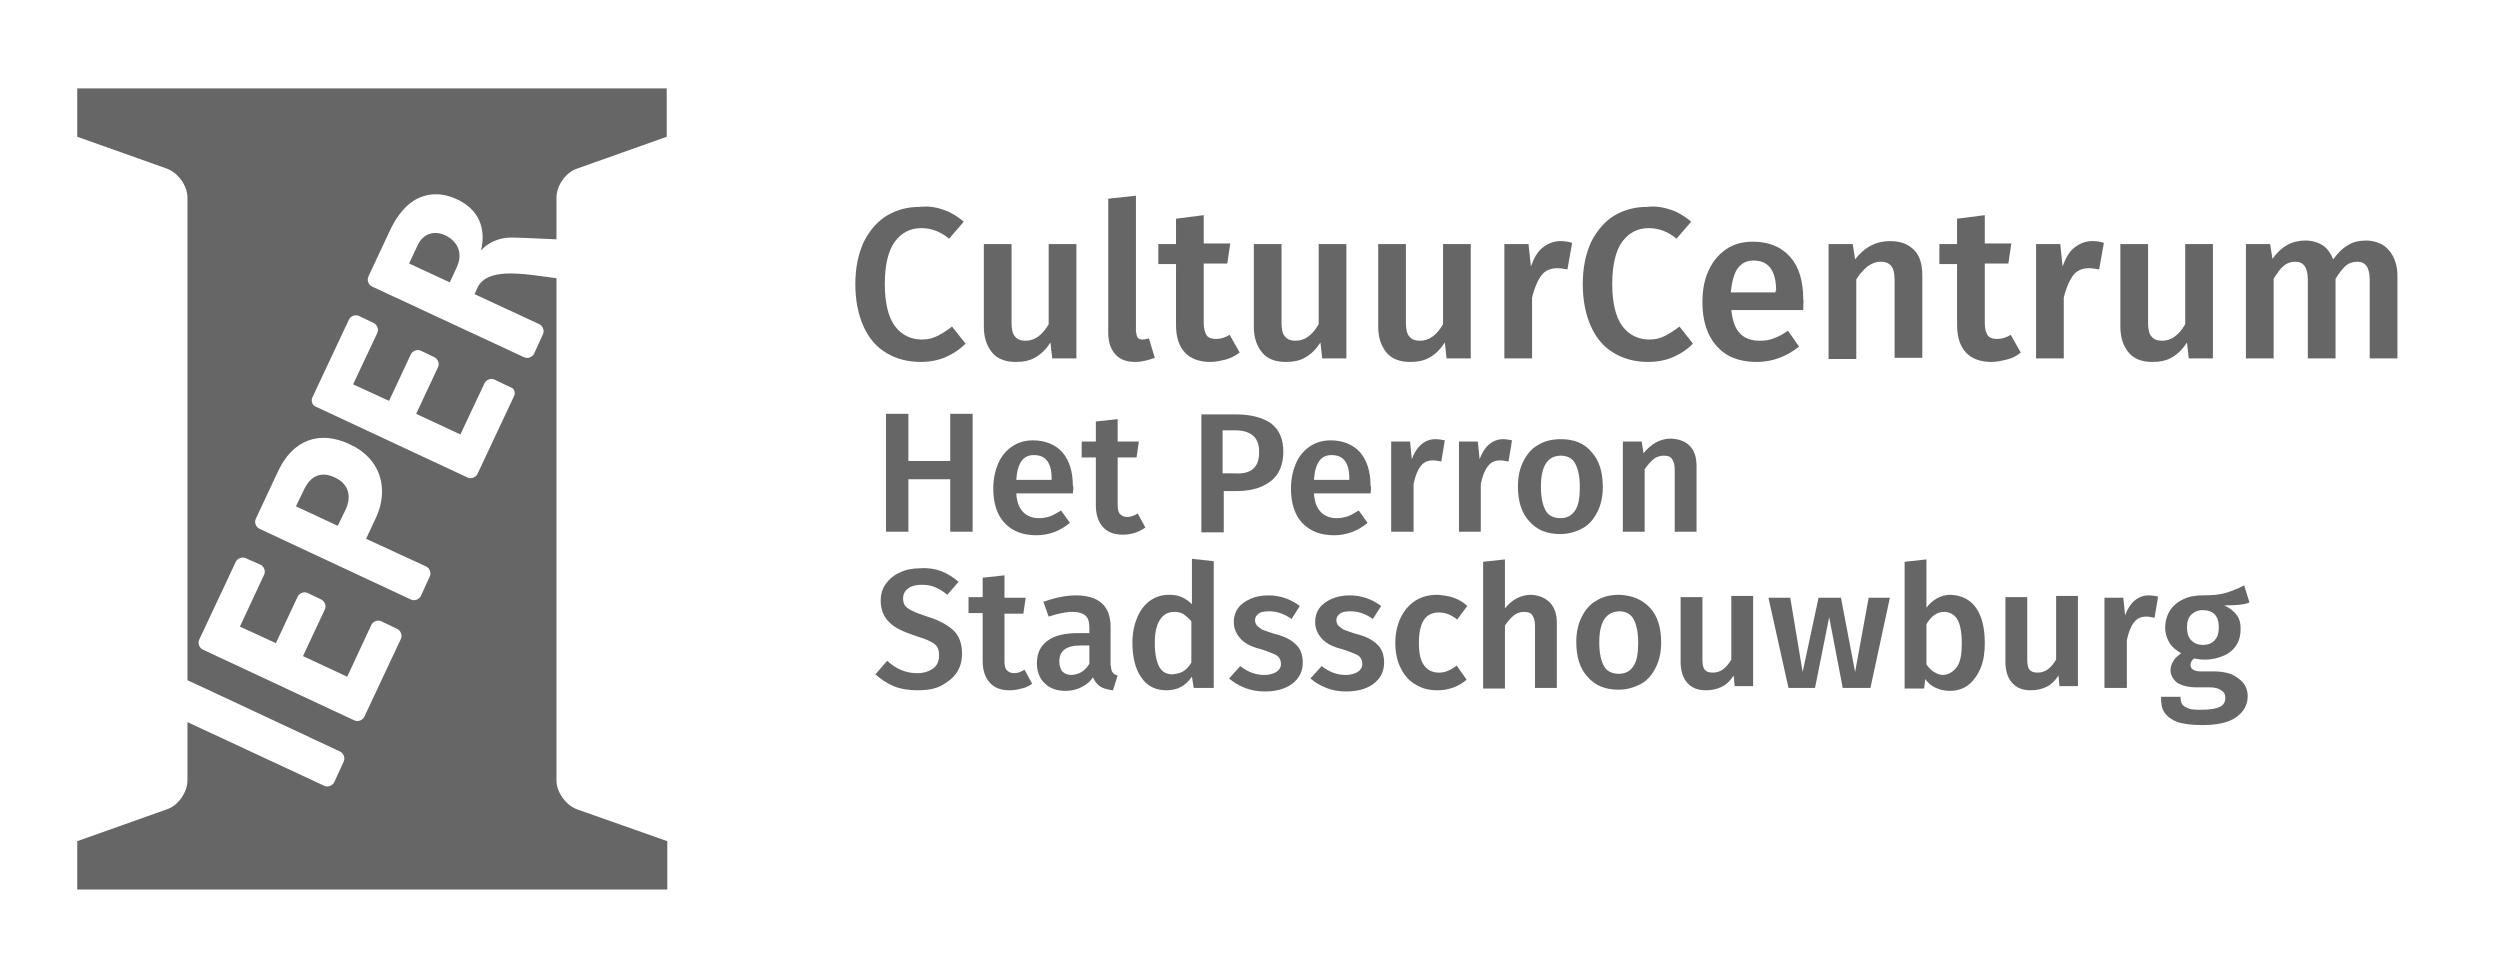<?xml version="1.0" encoding="utf-8"?>
<!-- Generator: Adobe Illustrator 22.0.1, SVG Export Plug-In . SVG Version: 6.00 Build 0)  -->
<svg version="1.1" id="Layer_1" xmlns="http://www.w3.org/2000/svg" xmlns:xlink="http://www.w3.org/1999/xlink" x="0px" y="0px"
	 viewBox="0 0 424.1 161.7" style="enable-background:new 0 0 424.1 161.7;" xml:space="preserve">
<path fill="#666666" d="M56.8,81c-2.3-1.1-4.1-0.3-5.2,2l-1.4,2.9l7.1,3.3l1.4-2.9C59.7,84,59,82,56.8,81 M87.2,67.2l-6.2,13.2
	c-0.3,0.6-1.1,0.9-1.7,0.6l-25.7-12C53,68.8,52.7,68,53,67.4l6.2-13.2c0.3-0.6,1.1-0.9,1.7-0.6l2.5,1.2c0.6,0.3,0.9,1.1,0.6,1.7
	l-4.1,8.7L66,68l3.7-7.9c0.3-0.6,1.1-0.9,1.7-0.6l2.3,1.1c0.6,0.3,0.9,1.1,0.6,1.7l-3.7,7.9l7.5,3.5l4.1-8.7
	c0.3-0.6,1.1-0.9,1.7-0.6l2.7,1.3C87.2,65.8,87.5,66.6,87.2,67.2 M59.4,75.4c5.2,2.4,6.7,7.6,4.3,12.6l-1.6,3.4l10.2,4.7
	c0.6,0.3,0.9,1.1,0.6,1.7l-1.5,3.3c-0.3,0.6-1.1,0.9-1.7,0.6l-25.7-12c-0.6-0.3-0.9-1.1-0.6-1.7l3.7-7.9
	C49.6,74.6,54.2,72.9,59.4,75.4 M41.7,94.7l2.5,1.1c0.6,0.3,0.9,1.1,0.6,1.7l-4.1,8.8l6.1,2.8l3.7-7.9c0.3-0.6,1.1-0.9,1.7-0.6
	l2.3,1.1c0.6,0.3,0.9,1.1,0.6,1.7l-3.7,7.9l7.5,3.5l4.1-8.8c0.3-0.6,1.1-0.9,1.7-0.6l2.7,1.3c0.6,0.3,0.9,1.1,0.6,1.7l-6.2,13.2
	c-0.3,0.6-1.1,0.9-1.7,0.6l-25.7-12c-0.6-0.3-0.9-1.1-0.6-1.7L40,95.3C40.3,94.7,41.1,94.4,41.7,94.7 M97.9,137.3L97.9,137.3
	c-1.9-0.7-3.5-2.9-3.5-4.9V47.2c-2.4-0.3-5.7-0.9-8.5-0.8c-2.2,0.1-4.1,0.7-4.9,2.4l-0.5,1.1l11,5.1c0.6,0.3,0.9,1.1,0.6,1.7
	L90.6,60c-0.3,0.6-1.1,0.9-1.7,0.6l-25.8-12c-0.6-0.3-0.9-1.1-0.6-1.7l3.6-7.7c3.4-7.3,8.4-6.8,11.4-5.4c3.7,1.7,5,4.9,4.1,8.7
	c1.1-1.3,3-2.2,5.1-2.2c1.7,0,5,0.2,7.7,0.3v-7.1c0-2,1.6-4.3,3.5-4.9l15.2-5.4V15H13.1v8.2l15.2,5.4c1.9,0.7,3.5,2.9,3.5,4.9v81.9
	c0.1,0,25.9,12.1,25.9,12.1c0.6,0.3,0.9,1.1,0.6,1.7l-1.6,3.5c-0.3,0.6-1.1,0.9-1.7,0.6l-23.2-10.8v9.9c0,2-1.6,4.3-3.5,4.9h0
	l-15.2,5.4v8.2h100.1v-8.2L97.9,137.3z M76.3,47.9l1.2-2.6c1.1-2.4,0.1-4.4-2-5.4c-1.5-0.7-3.6-0.6-4.7,1.8l-1.4,3L76.3,47.9z"/>
<g fill="#666666" >
	<path d="M160.1,35.6c1.2,0.4,2.3,1.1,3.4,2l-2.5,2.9c-1.4-1.2-3-1.8-4.7-1.8c-1.9,0-3.4,0.8-4.5,2.3c-1.1,1.5-1.7,3.9-1.7,7.2
		c0,3.2,0.6,5.6,1.7,7.1c1.1,1.5,2.7,2.3,4.6,2.3c1,0,1.8-0.2,2.6-0.6c0.8-0.4,1.6-0.9,2.5-1.6l2.3,2.9c-0.9,0.9-1.9,1.6-3.2,2.2
		c-1.3,0.6-2.8,0.9-4.4,0.9c-2.2,0-4.1-0.5-5.8-1.5c-1.7-1-3-2.5-3.9-4.5c-0.9-2-1.4-4.4-1.4-7.2c0-2.8,0.5-5.1,1.4-7.1
		c1-2,2.3-3.5,3.9-4.5c1.7-1,3.5-1.5,5.6-1.5C157.6,34.9,159,35.2,160.1,35.6z"/>
	<path d="M178.5,60.8l-0.3-2.7c-0.7,1.1-1.5,1.9-2.5,2.5s-2.1,0.8-3.4,0.8c-1.7,0-3.1-0.5-4-1.6c-0.9-1.1-1.4-2.5-1.4-4.4V41.4h4.7
		v13.4c0,1.1,0.2,1.9,0.6,2.3c0.4,0.5,1,0.7,1.8,0.7c1.5,0,2.8-0.9,3.9-2.8V41.4h4.7v19.4H178.5z"/>
	<path d="M193,57.3c0.2,0.2,0.5,0.3,0.8,0.3c0.4,0,0.7-0.1,1.1-0.2l1,3.3c-1.1,0.4-2.2,0.7-3.3,0.7c-1.5,0-2.6-0.4-3.4-1.3
		s-1.2-2.1-1.2-3.7V33.7l4.7-0.5v23C192.8,56.6,192.8,57,193,57.3z"/>
	<path d="M207.9,61c-0.8,0.2-1.7,0.4-2.6,0.4c-1.9,0-3.4-0.6-4.3-1.6c-1-1.1-1.5-2.6-1.5-4.7V44.8h-3v-3.4h3v-4.3l4.7-0.6v4.8h4.5
		l-0.5,3.4h-4v10.1c0,1,0.2,1.6,0.5,2.1c0.3,0.4,0.8,0.6,1.6,0.6c0.7,0,1.5-0.2,2.3-0.7l1.7,3C209.5,60.4,208.7,60.8,207.9,61z"/>
	<path d="M224.3,60.8l-0.3-2.7c-0.7,1.1-1.5,1.9-2.5,2.5s-2.1,0.8-3.4,0.8c-1.7,0-3.1-0.5-4-1.6c-0.9-1.1-1.4-2.5-1.4-4.4V41.4h4.7
		v13.4c0,1.1,0.2,1.9,0.6,2.3c0.4,0.5,1,0.7,1.8,0.7c1.5,0,2.8-0.9,3.9-2.8V41.4h4.7v19.4H224.3z"/>
	<path d="M245.4,60.8l-0.3-2.7c-0.7,1.1-1.5,1.9-2.5,2.5s-2.1,0.8-3.4,0.8c-1.7,0-3.1-0.5-4-1.6c-0.9-1.1-1.4-2.5-1.4-4.4V41.4h4.7
		v13.4c0,1.1,0.2,1.9,0.6,2.3c0.4,0.5,1,0.7,1.8,0.7c1.5,0,2.8-0.9,3.9-2.8V41.4h4.7v19.4H245.4z"/>
	<path d="M266.7,41.2l-0.8,4.5c-0.6-0.1-1.2-0.2-1.7-0.2c-1.2,0-2.1,0.4-2.7,1.2s-1.2,2.1-1.6,3.8v10.3h-4.7V41.4h4.1l0.4,3.8
		c0.5-1.4,1.1-2.5,2-3.2c0.9-0.7,1.9-1.1,3-1.1C265.4,40.9,266.1,41,266.7,41.2z"/>
	<path d="M283.5,35.6c1.2,0.4,2.3,1.1,3.4,2l-2.5,2.9c-1.4-1.2-3-1.8-4.7-1.8c-1.9,0-3.4,0.8-4.5,2.3c-1.1,1.5-1.7,3.9-1.7,7.2
		c0,3.2,0.6,5.6,1.7,7.1c1.1,1.5,2.7,2.3,4.6,2.3c1,0,1.8-0.2,2.6-0.6c0.8-0.4,1.6-0.9,2.5-1.6l2.3,2.9c-0.9,0.9-1.9,1.6-3.2,2.2
		c-1.3,0.6-2.8,0.9-4.4,0.9c-2.2,0-4.1-0.5-5.8-1.5c-1.7-1-3-2.5-3.9-4.5c-0.9-2-1.4-4.4-1.4-7.2c0-2.8,0.5-5.1,1.4-7.1
		c1-2,2.3-3.5,3.9-4.5c1.7-1,3.5-1.5,5.6-1.5C280.9,34.9,282.3,35.2,283.5,35.6z"/>
	<path d="M305.9,52.6h-12.2c0.2,1.9,0.7,3.2,1.5,4s1.9,1.2,3.3,1.2c0.9,0,1.7-0.1,2.4-0.4c0.8-0.3,1.6-0.7,2.4-1.3l1.9,2.7
		c-2.2,1.7-4.5,2.6-7.2,2.6c-3,0-5.2-0.9-6.8-2.7c-1.6-1.8-2.4-4.3-2.4-7.4c0-2,0.3-3.8,1-5.3c0.7-1.6,1.7-2.8,3-3.7
		c1.3-0.9,2.8-1.3,4.6-1.3c2.7,0,4.8,0.9,6.3,2.6s2.2,4.1,2.2,7.2C306,50.9,305.9,51.6,305.9,52.6z M301.3,49.3
		c0-3.4-1.3-5.1-3.8-5.1c-1.2,0-2,0.4-2.7,1.3c-0.6,0.8-1,2.2-1.2,4.1h7.6V49.3z"/>
	<path d="M324.7,42.4c1,1,1.4,2.5,1.4,4.3v14h-4.7V47.5c0-1.1-0.2-2-0.6-2.4c-0.4-0.5-1-0.7-1.8-0.7c-0.8,0-1.5,0.3-2.2,0.8
		c-0.6,0.5-1.3,1.2-1.9,2.2v13.5h-4.7V41.4h4.1l0.4,2.6c1.6-2.1,3.6-3.1,5.9-3.1C322.4,40.9,323.7,41.4,324.7,42.4z"/>
	<path d="M340.4,61c-0.8,0.2-1.7,0.4-2.6,0.4c-1.9,0-3.4-0.6-4.3-1.6c-1-1.1-1.5-2.6-1.5-4.7V44.8h-3v-3.4h3v-4.3l4.7-0.6v4.8h4.5
		l-0.5,3.4h-4v10.1c0,1,0.2,1.6,0.5,2.1c0.3,0.4,0.8,0.6,1.6,0.6c0.7,0,1.5-0.2,2.3-0.7l1.7,3C342.1,60.4,341.3,60.8,340.4,61z"/>
	<path d="M356.9,41.2l-0.8,4.5c-0.6-0.1-1.2-0.2-1.7-0.2c-1.2,0-2.1,0.4-2.7,1.2s-1.2,2.1-1.6,3.8v10.3h-4.7V41.4h4.1l0.4,3.8
		c0.5-1.4,1.1-2.5,2-3.2c0.9-0.7,1.9-1.1,3-1.1C355.7,40.9,356.3,41,356.9,41.2z"/>
	<path d="M371.3,60.8l-0.3-2.7c-0.7,1.1-1.5,1.9-2.5,2.5s-2.1,0.8-3.4,0.8c-1.7,0-3.1-0.5-4-1.6c-0.9-1.1-1.4-2.5-1.4-4.4V41.4h4.7
		v13.4c0,1.1,0.2,1.9,0.6,2.3c0.4,0.5,1,0.7,1.8,0.7c1.5,0,2.8-0.9,3.9-2.8V41.4h4.7v19.4H371.3z"/>
	<path d="M405.3,42.5c0.9,1.1,1.4,2.5,1.4,4.3v14H402V47.5c0-2.1-0.7-3.1-2.1-3.1c-0.8,0-1.4,0.2-2,0.7c-0.5,0.5-1.1,1.2-1.7,2.2
		v13.5h-4.7V47.5c0-2.1-0.7-3.1-2.1-3.1c-0.8,0-1.4,0.2-2,0.7c-0.6,0.5-1.1,1.2-1.7,2.2v13.5H381V41.4h4.1l0.4,2.5
		c1.5-2.1,3.3-3.1,5.6-3.1c1.1,0,2.1,0.3,2.9,0.8s1.4,1.4,1.8,2.4c0.8-1.1,1.6-1.9,2.5-2.4c0.9-0.6,2-0.8,3.3-0.8
		C403.1,40.9,404.4,41.4,405.3,42.5z"/>
</g>
<g fill="#666666">
	<path d="M154.1,81.3v8.9h-3.8v-20h3.8v8h7.1v-8h3.8v20h-3.8v-8.9H154.1z"/>
	<path d="M182,83.7h-9.6c0.1,1.5,0.5,2.5,1.2,3.2c0.6,0.6,1.5,1,2.6,1c0.7,0,1.3-0.1,1.9-0.3c0.6-0.2,1.2-0.6,1.9-1l1.5,2.1
		c-1.7,1.4-3.6,2.1-5.7,2.1c-2.3,0-4.1-0.7-5.4-2.1c-1.3-1.4-1.9-3.4-1.9-5.8c0-1.6,0.3-3,0.8-4.2c0.5-1.2,1.3-2.2,2.3-2.9
		c1-0.7,2.2-1.1,3.6-1.1c2.1,0,3.8,0.7,5,2c1.2,1.4,1.8,3.3,1.8,5.7C182.1,82.4,182.1,82.9,182,83.7z M178.4,81.2c0-2.7-1-4-3-4
		c-0.9,0-1.6,0.3-2.1,1c-0.5,0.7-0.8,1.7-0.9,3.2h6V81.2z"/>
	<path d="M192.5,90.4c-0.7,0.2-1.3,0.3-2,0.3c-1.5,0-2.6-0.4-3.4-1.3s-1.2-2.1-1.2-3.7v-8.1h-2.4v-2.7h2.4v-3.4l3.7-0.4v3.8h3.6
		l-0.4,2.7h-3.2v8c0,0.8,0.1,1.3,0.4,1.6c0.3,0.3,0.7,0.5,1.2,0.5c0.6,0,1.2-0.2,1.8-0.6l1.3,2.4C193.7,89.9,193.1,90.2,192.5,90.4z
		"/>
	<path d="M215.6,71.8c1.4,1.1,2.1,2.6,2.1,4.8c0,2.2-0.7,3.9-2.1,5c-1.4,1.1-3.3,1.7-5.7,1.7h-2.3v7h-3.8v-20h5.9
		C212.1,70.3,214.1,70.8,215.6,71.8z M212.6,79.5c0.7-0.6,1-1.5,1-2.9c0-2.4-1.4-3.6-4.1-3.6h-2.1v7.3h2.1
		C210.9,80.4,212,80.1,212.6,79.5z"/>
	<path d="M232.5,83.7h-9.6c0.1,1.5,0.5,2.5,1.2,3.2c0.6,0.6,1.5,1,2.6,1c0.7,0,1.3-0.1,1.9-0.3c0.6-0.2,1.2-0.6,1.9-1l1.5,2.1
		c-1.7,1.4-3.6,2.1-5.7,2.1c-2.3,0-4.1-0.7-5.4-2.1c-1.3-1.4-1.9-3.4-1.9-5.8c0-1.6,0.3-3,0.8-4.2c0.5-1.2,1.3-2.2,2.3-2.9
		c1-0.7,2.2-1.1,3.6-1.1c2.1,0,3.8,0.7,5,2c1.2,1.4,1.8,3.3,1.8,5.7C232.6,82.4,232.6,82.9,232.5,83.7z M228.9,81.2c0-2.7-1-4-3-4
		c-0.9,0-1.6,0.3-2.1,1c-0.5,0.7-0.8,1.7-0.9,3.2h6V81.2z"/>
	<path d="M245.1,74.7l-0.6,3.6c-0.5-0.1-0.9-0.2-1.4-0.2c-0.9,0-1.6,0.3-2.1,1c-0.5,0.6-0.9,1.6-1.2,3v8.1H236V74.9h3.2l0.3,3
		c0.4-1.1,0.9-1.9,1.6-2.5c0.7-0.6,1.5-0.9,2.4-0.9C244.1,74.5,244.6,74.6,245.1,74.7z"/>
	<path d="M256.5,74.7l-0.6,3.6c-0.5-0.1-0.9-0.2-1.4-0.2c-0.9,0-1.6,0.3-2.1,1c-0.5,0.6-0.9,1.6-1.2,3v8.1h-3.7V74.9h3.2l0.3,3
		c0.4-1.1,0.9-1.9,1.6-2.5c0.7-0.6,1.5-0.9,2.4-0.9C255.5,74.5,256,74.6,256.5,74.7z"/>
	<path d="M270,76.7c1.3,1.4,1.9,3.4,1.9,5.9c0,1.6-0.3,3-0.9,4.2c-0.6,1.2-1.4,2.2-2.5,2.8s-2.4,1-3.8,1c-2.3,0-4-0.7-5.3-2.2
		c-1.3-1.4-1.9-3.4-1.9-5.9c0-1.6,0.3-3,0.9-4.2s1.4-2.2,2.5-2.8c1.1-0.7,2.4-1,3.9-1C267,74.5,268.8,75.2,270,76.7z M261.4,82.6
		c0,1.8,0.3,3.1,0.8,4c0.5,0.9,1.4,1.3,2.5,1.3c1.1,0,1.9-0.4,2.5-1.3s0.8-2.2,0.8-4c0-1.8-0.3-3.1-0.8-4c-0.5-0.9-1.4-1.3-2.4-1.3
		C262.5,77.3,261.4,79.1,261.4,82.6z"/>
	<path d="M286.7,75.7c0.8,0.8,1.1,2,1.1,3.4v11.1h-3.7V79.7c0-0.9-0.2-1.5-0.5-1.9c-0.3-0.4-0.8-0.5-1.4-0.5c-0.6,0-1.2,0.2-1.7,0.6
		c-0.5,0.4-1,1-1.5,1.7v10.6h-3.7V74.9h3.2l0.3,2c1.3-1.6,2.8-2.5,4.7-2.5C284.9,74.5,286,74.9,286.7,75.7z"/>
</g>
<g fill="#666666">
	<path d="M159.7,96.9c1,0.4,2,1,2.9,1.8l-1.9,2.2c-0.7-0.6-1.4-1-2.1-1.3c-0.7-0.3-1.5-0.4-2.3-0.4c-0.9,0-1.7,0.2-2.2,0.6
		c-0.6,0.4-0.9,1-0.9,1.7c0,0.5,0.1,0.9,0.3,1.2c0.2,0.3,0.6,0.6,1.2,0.9c0.6,0.3,1.4,0.6,2.6,1c2,0.6,3.4,1.4,4.4,2.3
		s1.5,2.3,1.5,4c0,1.2-0.3,2.3-0.9,3.2c-0.6,0.9-1.5,1.6-2.6,2.2s-2.5,0.8-4,0.8c-1.5,0-2.9-0.2-4.1-0.7s-2.2-1.2-3.1-2l2-2.3
		c1.5,1.4,3.2,2.1,5.1,2.1c1.1,0,2-0.3,2.7-0.8c0.7-0.5,1-1.3,1-2.2c0-0.6-0.1-1.1-0.3-1.4c-0.2-0.4-0.6-0.7-1.2-1s-1.4-0.6-2.4-0.9
		c-2.1-0.7-3.7-1.4-4.6-2.4c-0.9-0.9-1.4-2.1-1.4-3.6c0-1.1,0.3-2.1,0.9-2.9c0.6-0.8,1.4-1.5,2.4-1.9c1-0.5,2.2-0.7,3.5-0.7
		C157.4,96.3,158.6,96.5,159.7,96.9z"/>
	<path d="M173.3,116.8c-0.7,0.2-1.3,0.3-2,0.3c-1.5,0-2.6-0.4-3.4-1.3s-1.2-2.1-1.2-3.7v-8.1h-2.4v-2.7h2.4V98l3.7-0.4v3.8h3.6
		l-0.4,2.7h-3.2v8c0,0.8,0.1,1.3,0.4,1.6c0.3,0.3,0.7,0.5,1.2,0.5c0.6,0,1.2-0.2,1.8-0.6l1.3,2.4
		C174.5,116.4,173.9,116.7,173.3,116.8z"/>
	<path d="M188.7,114c0.2,0.3,0.5,0.5,0.9,0.6l-0.8,2.5c-0.9-0.1-1.6-0.3-2.1-0.6c-0.5-0.3-1-0.9-1.3-1.6c-0.5,0.8-1.2,1.3-2,1.7
		s-1.7,0.6-2.6,0.6c-1.5,0-2.7-0.4-3.6-1.3c-0.9-0.9-1.3-2-1.3-3.4c0-1.7,0.6-2.9,1.8-3.8c1.2-0.9,2.9-1.3,5.2-1.3h1.9v-0.9
		c0-1-0.2-1.7-0.7-2.1c-0.5-0.4-1.2-0.6-2.2-0.6c-1.1,0-2.5,0.3-4,0.8l-0.9-2.5c1.9-0.7,3.8-1.1,5.5-1.1c3.9,0,5.9,1.8,5.9,5.3v6.4
		C188.5,113.3,188.5,113.7,188.7,114z M184.8,112.6v-3.1h-1.5c-2.4,0-3.6,0.9-3.6,2.7c0,0.7,0.2,1.3,0.5,1.7
		c0.4,0.4,0.9,0.6,1.6,0.6C183.1,114.4,184.1,113.8,184.8,112.6z"/>
	<path d="M205.8,116.7h-3.3l-0.3-1.9c-0.5,0.7-1.1,1.3-1.8,1.7s-1.6,0.6-2.5,0.6c-1.9,0-3.3-0.7-4.3-2.2c-1-1.4-1.5-3.4-1.5-5.9
		c0-1.6,0.3-3,0.8-4.2c0.5-1.2,1.2-2.2,2.2-2.9s2-1,3.3-1c1.5,0,2.7,0.5,3.8,1.6v-7.7l3.7,0.4V116.7z M200.7,113.9
		c0.5-0.3,1-0.8,1.4-1.5v-7c-0.4-0.5-0.9-0.9-1.3-1.2c-0.5-0.3-1-0.4-1.6-0.4c-1,0-1.8,0.4-2.4,1.3c-0.6,0.9-0.9,2.2-0.9,4
		c0,1.9,0.3,3.2,0.8,4.1c0.5,0.8,1.2,1.2,2.2,1.2C199.6,114.3,200.2,114.2,200.7,113.9z"/>
	<path d="M220.5,102.8l-1.4,2.2c-1.3-0.9-2.5-1.3-3.8-1.3c-0.8,0-1.4,0.1-1.8,0.4c-0.4,0.3-0.6,0.7-0.6,1.1c0,0.3,0.1,0.6,0.3,0.9
		c0.2,0.2,0.5,0.4,0.9,0.7c0.5,0.2,1.1,0.4,2,0.7c1.7,0.4,2.9,1,3.7,1.8c0.8,0.7,1.2,1.8,1.2,3.1c0,1.5-0.6,2.7-1.8,3.6
		c-1.2,0.9-2.8,1.3-4.6,1.3c-1.3,0-2.4-0.2-3.4-0.6s-1.9-0.9-2.7-1.6l1.9-2.1c1.3,1,2.6,1.5,4.1,1.5c0.8,0,1.5-0.2,2-0.5
		c0.5-0.3,0.8-0.8,0.8-1.3c0-0.5-0.1-0.8-0.3-1.1c-0.2-0.3-0.5-0.5-1-0.7c-0.5-0.2-1.2-0.5-2.2-0.8c-1.6-0.4-2.7-1-3.4-1.8
		c-0.7-0.8-1.1-1.7-1.1-2.8c0-0.8,0.2-1.6,0.7-2.3c0.5-0.7,1.2-1.2,2.1-1.6c0.9-0.4,1.9-0.6,3.1-0.6
		C217.1,101,218.9,101.6,220.5,102.8z"/>
	<path d="M234.3,102.8l-1.4,2.2c-1.3-0.9-2.5-1.3-3.8-1.3c-0.8,0-1.4,0.1-1.8,0.4c-0.4,0.3-0.6,0.7-0.6,1.1c0,0.3,0.1,0.6,0.3,0.9
		c0.2,0.2,0.5,0.4,0.9,0.7c0.5,0.2,1.1,0.4,2,0.7c1.7,0.4,2.9,1,3.7,1.8c0.8,0.7,1.2,1.8,1.2,3.1c0,1.5-0.6,2.7-1.8,3.6
		c-1.2,0.9-2.8,1.3-4.6,1.3c-1.3,0-2.4-0.2-3.4-0.6s-1.9-0.9-2.7-1.6l1.9-2.1c1.3,1,2.6,1.5,4.1,1.5c0.8,0,1.5-0.2,2-0.5
		c0.5-0.3,0.8-0.8,0.8-1.3c0-0.5-0.1-0.8-0.3-1.1c-0.2-0.3-0.5-0.5-1-0.7c-0.5-0.2-1.2-0.5-2.2-0.8c-1.6-0.4-2.7-1-3.4-1.8
		c-0.7-0.8-1.1-1.7-1.1-2.8c0-0.8,0.2-1.6,0.7-2.3c0.5-0.7,1.2-1.2,2.1-1.6c0.9-0.4,1.9-0.6,3.1-0.6
		C230.9,101,232.7,101.6,234.3,102.8z"/>
	<path d="M246.6,101.4c0.8,0.3,1.6,0.7,2.3,1.4l-1.7,2.3c-0.5-0.4-1-0.7-1.5-0.9c-0.5-0.2-1-0.3-1.6-0.3c-2.3,0-3.4,1.7-3.4,5.2
		c0,1.8,0.3,3,0.9,3.8c0.6,0.8,1.4,1.2,2.5,1.2c0.6,0,1.1-0.1,1.5-0.3c0.5-0.2,1-0.5,1.5-0.9l1.7,2.4c-1.4,1.2-3.1,1.8-4.9,1.8
		c-1.5,0-2.7-0.3-3.8-1c-1.1-0.6-1.9-1.6-2.5-2.8s-0.9-2.6-0.9-4.2s0.3-3,0.9-4.3c0.6-1.2,1.4-2.2,2.5-2.9s2.3-1,3.8-1
		C244.9,101,245.8,101.1,246.6,101.4z"/>
	<path d="M262.9,102.2c0.8,0.8,1.2,2,1.2,3.4v11.1h-3.7v-10.5c0-0.9-0.2-1.5-0.5-1.9c-0.3-0.4-0.8-0.5-1.4-0.5
		c-0.6,0-1.2,0.2-1.7,0.6c-0.5,0.4-1,1-1.5,1.7v10.7h-3.7V95.3l3.7-0.4v8.3c1.2-1.5,2.7-2.3,4.5-2.3
		C261.1,101,262.1,101.4,262.9,102.2z"/>
	<path d="M279.9,103.1c1.3,1.4,1.9,3.4,1.9,5.9c0,1.6-0.3,3-0.9,4.2c-0.6,1.2-1.4,2.2-2.5,2.8s-2.4,1-3.8,1c-2.3,0-4-0.7-5.3-2.2
		c-1.3-1.4-1.9-3.4-1.9-5.9c0-1.6,0.3-3,0.9-4.2s1.4-2.2,2.5-2.8c1.1-0.7,2.4-1,3.9-1C276.9,101,278.6,101.7,279.9,103.1z
		 M271.3,109c0,1.8,0.3,3.1,0.8,4c0.5,0.9,1.4,1.3,2.5,1.3c1.1,0,1.9-0.4,2.5-1.3s0.8-2.2,0.8-4c0-1.8-0.3-3.1-0.8-4
		c-0.5-0.9-1.4-1.3-2.4-1.3C272.4,103.8,271.3,105.5,271.3,109z"/>
	<path d="M294.3,116.7l-0.2-2.1c-0.6,0.9-1.2,1.5-2,1.9c-0.8,0.4-1.7,0.6-2.7,0.6c-1.4,0-2.4-0.4-3.2-1.3c-0.7-0.8-1.1-2-1.1-3.5
		v-11h3.7v10.5c0,0.9,0.1,1.5,0.4,1.8c0.3,0.4,0.8,0.5,1.4,0.5c1.2,0,2.2-0.7,3.1-2.2v-10.8h3.7v15.3H294.3z"/>
	<path d="M312.6,116.7l-2.3-12l-2.4,12h-4.5l-3.4-15.3h3.7l2.1,12.6l2.7-12.6h3.8l2.4,12.6l2.3-12.6h3.6l-3.3,15.3H312.6z"/>
	<path d="M335.2,103.1c1,1.4,1.5,3.4,1.5,6c0,1.6-0.2,3-0.7,4.2s-1.2,2.2-2.1,2.9c-0.9,0.7-2,1-3.2,1c-0.8,0-1.6-0.2-2.3-0.5
		s-1.3-0.8-1.8-1.5l-0.2,1.6h-3.3V95.3l3.7-0.4v8.2c0.5-0.7,1.1-1.2,1.8-1.6c0.7-0.4,1.5-0.6,2.3-0.6
		C332.8,101,334.2,101.7,335.2,103.1z M332,113.1c0.6-0.9,0.8-2.2,0.8-4c0-1.9-0.3-3.3-0.8-4.1c-0.5-0.8-1.3-1.2-2.2-1.2
		c-1.2,0-2.2,0.7-3,2.1v6.8c0.4,0.6,0.8,1,1.3,1.3c0.5,0.3,1,0.5,1.6,0.5C330.7,114.4,331.4,113.9,332,113.1z"/>
	<path d="M349.4,116.7l-0.2-2.1c-0.6,0.9-1.2,1.5-2,1.9c-0.8,0.4-1.7,0.6-2.7,0.6c-1.4,0-2.4-0.4-3.2-1.3c-0.7-0.8-1.1-2-1.1-3.5
		v-11h3.7v10.5c0,0.9,0.1,1.5,0.4,1.8c0.3,0.4,0.8,0.5,1.4,0.5c1.2,0,2.2-0.7,3.1-2.2v-10.8h3.7v15.3H349.4z"/>
	<path d="M366.1,101.2l-0.6,3.6c-0.5-0.1-0.9-0.2-1.4-0.2c-0.9,0-1.6,0.3-2.1,1c-0.5,0.6-0.9,1.6-1.2,3v8.1H357v-15.3h3.2l0.3,3
		c0.4-1.1,0.9-1.9,1.6-2.5c0.7-0.6,1.5-0.9,2.4-0.9C365.1,101,365.6,101.1,366.1,101.2z"/>
	<path d="M377.3,102.7c0.9,0.4,1.6,0.9,2.1,1.6c0.5,0.6,0.7,1.4,0.7,2.4c0,1-0.2,1.9-0.7,2.7s-1.2,1.4-2.1,1.8
		c-0.9,0.4-2,0.7-3.3,0.7c-0.7,0-1.3-0.1-1.8-0.2c-0.4,0.3-0.6,0.7-0.6,1.1c0,0.7,0.6,1.1,1.8,1.1h2.3c1.1,0,2.1,0.2,2.9,0.5
		c0.8,0.4,1.5,0.9,2,1.5c0.5,0.7,0.7,1.4,0.7,2.2c0,1.5-0.7,2.7-2,3.6c-1.3,0.9-3.2,1.3-5.7,1.3c-1.8,0-3.2-0.2-4.2-0.5
		c-1-0.4-1.7-0.9-2.2-1.6s-0.6-1.6-0.6-2.7h3.3c0,0.5,0.1,1,0.3,1.3c0.2,0.3,0.6,0.5,1.1,0.7c0.5,0.2,1.3,0.2,2.3,0.2
		c1.4,0,2.4-0.2,3-0.5c0.6-0.3,0.9-0.8,0.9-1.5c0-0.6-0.2-1-0.7-1.3c-0.4-0.3-1.1-0.5-1.9-0.5h-2.3c-1.4,0-2.5-0.3-3.3-0.8
		c-0.7-0.6-1.1-1.3-1.1-2.1c0-0.5,0.2-1.1,0.5-1.6c0.3-0.5,0.8-0.9,1.3-1.3c-0.9-0.5-1.6-1.1-2-1.8s-0.7-1.5-0.7-2.5
		c0-1.1,0.3-2.1,0.8-2.9c0.5-0.8,1.3-1.5,2.2-1.9c1-0.5,2-0.7,3.3-0.7c1.6,0,2.9-0.1,3.9-0.4s2.1-0.7,3.2-1.3l0.9,2.9
		C380.7,102.6,379.2,102.7,377.3,102.7z M371.7,104.3c-0.5,0.5-0.7,1.2-0.7,2.1c0,0.9,0.2,1.7,0.7,2.2c0.5,0.5,1.1,0.8,2,0.8
		c0.9,0,1.6-0.3,2-0.8c0.5-0.5,0.7-1.3,0.7-2.2c0-1.9-0.9-2.9-2.8-2.9C372.9,103.5,372.2,103.8,371.7,104.3z"/>
</g>
</svg>
